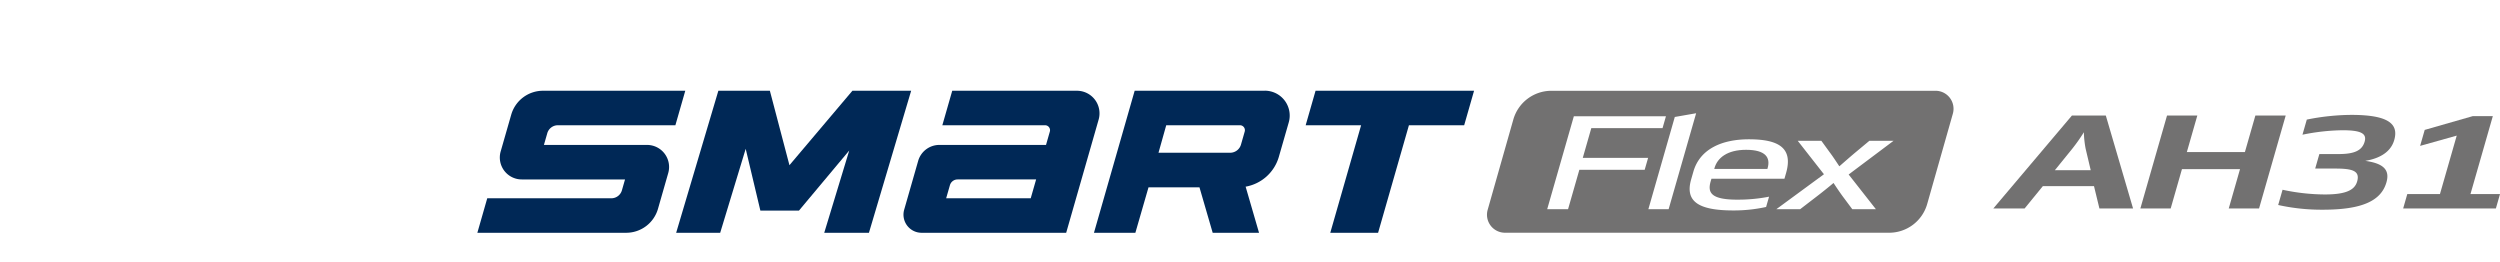 <svg xmlns="http://www.w3.org/2000/svg" xmlns:xlink="http://www.w3.org/1999/xlink" width="496" height="52" viewBox="0 0 496 52">
  <defs>
    <clipPath id="clip-path">
      <rect id="사각형_13299" data-name="사각형 13299" width="496" height="52" transform="translate(320.442 855.18)" fill="none" stroke="#707070" stroke-width="1"/>
    </clipPath>
    <clipPath id="clip-path-2">
      <rect id="사각형_18714" data-name="사각형 18714" width="462.822" height="31.941" fill="none"/>
    </clipPath>
  </defs>
  <g id="bi_Smart_flex_ah31" transform="translate(-320.442 -855.18)" clip-path="url(#clip-path)">
    <g id="组_9" data-name="组 9" transform="translate(-451.797 693.995)">
      <path id="路径_2930" data-name="路径 2930" d="M94.008,209.6h28.685l6.44-22.46a4.484,4.484,0,0,0-4.31-5.719H100.086l-1.963,6.845h20.382a.985.985,0,0,1,.948,1.255l-.76,2.647H97.536a4.379,4.379,0,0,0-4.209,3.171l-2.773,9.676a3.593,3.593,0,0,0,3.454,4.584m7.139-10.584H116.73l-1.071,3.738H98.881l.745-2.591a1.584,1.584,0,0,1,1.522-1.146" transform="translate(861.076 -2.231)" fill="#002856"/>
      <path id="路径_2931" data-name="路径 2931" d="M144.457,181.419H118.632l-8.078,28.186h8.216l2.608-9.021h10.11l2.623,9.021h9.194l-2.659-9.151a8.372,8.372,0,0,0,6.593-5.929l1.959-6.811a4.932,4.932,0,0,0-4.741-6.3m-19.563,6.852h14.624a.985.985,0,0,1,.946,1.257l-.739,2.578a2.241,2.241,0,0,1-2.156,1.623H123.358Z" transform="translate(878.726 -2.234)" fill="#002856"/>
      <path id="路径_2932" data-name="路径 2932" d="M112.535,181.421h-11.19l-12.493,14.77L84.968,181.42H74.749L66.377,209.6h8.736l5.059-16.656L83.084,205.2h7.655l9.98-11.929L95.756,209.6h8.868L113,181.421Z" transform="translate(840.013 -2.232)" fill="#002856"/>
      <path id="路径_2933" data-name="路径 2933" d="M81.193,204.843l2.032-7.089a4.376,4.376,0,0,0-4.207-5.584H58.562l.666-2.319a2.187,2.187,0,0,1,2.1-1.585H84.645l1.963-6.845H58.384a6.566,6.566,0,0,0-6.312,4.756l-2.092,7.29a4.352,4.352,0,0,0,4.182,5.55H74.654l-.617,2.154a2.189,2.189,0,0,1-2.1,1.585H47.318L45.355,209.6H74.881a6.564,6.564,0,0,0,6.312-4.756" transform="translate(821.591 -2.232)" fill="#002856"/>
      <path id="路径_2934" data-name="路径 2934" d="M166.348,181.421l-1.963,6.847H153.424L147.307,209.6H137.82l6.117-21.332h-11l1.963-6.847Z" transform="translate(898.346 -2.232)" fill="#002856"/>
      <path id="路径_2935" data-name="路径 2935" d="M186.736,191.283c.578-2.017-.33-3.616-4.274-3.616-3.749,0-5.691,1.6-6.269,3.616l-.051.173h10.545Z" transform="translate(936.203 3.241)" fill="#727171"/>
      <path id="路径_2936" data-name="路径 2936" d="M241.1,181.427H164.889a7.849,7.849,0,0,0-7.55,5.7l-5.09,17.914a3.571,3.571,0,0,0,3.437,4.548H231.9a7.849,7.849,0,0,0,7.55-5.7l5.09-17.914a3.573,3.573,0,0,0-3.437-4.55M183.4,197.1H170.439l-2.242,7.821h-4.139l5.289-18.444H187.62l-.677,2.36H172.809l-1.692,5.9H184.08Zm.73,7.821,5.244-18.3,4.235-.739-5.458,19.035Zm23.36-.443a29.712,29.712,0,0,1-6.483.689c-7.108,0-9.618-1.869-8.383-6.173l.437-1.524c1.3-4.526,5.706-6.419,11.018-6.419,5.777,0,8.828,1.623,7.374,6.689l-.323,1.131H196.645l-.156.54c-.629,2.19.019,3.616,5.289,3.616a31.991,31.991,0,0,0,6.3-.591Zm16.377-6.443,5.406,6.886h-4.685l-1.833-2.46c-.48-.638-1.5-2.139-1.873-2.728h-.039c-.677.589-2.552,2.09-3.4,2.728l-3.2,2.46h-4.726l9.447-6.935-5.2-6.638h4.687l1.679,2.31c.651.861,1.3,1.871,1.873,2.73h.041c.987-.859,2.135-1.869,3.162-2.73l2.773-2.31h4.8Z" transform="translate(915.144 -2.23)" fill="#727171"/>
      <path id="路径_2937" data-name="路径 2937" d="M227.967,184.039l5.409,18.444H226.7l-1.073-4.426H215.473l-3.612,4.426h-6.209l15.6-18.444Zm-10.1,10.845h7.106l-1.006-4.255a19.741,19.741,0,0,1-.351-3.269,34.146,34.146,0,0,1-2.3,3.269Z" transform="translate(962.063 0.062)" fill="#727171"/>
      <path id="路径_2938" data-name="路径 2938" d="M250.036,184.039l-5.289,18.444h-6.014l2.237-7.8H229.449l-2.235,7.8H221.2l5.289-18.444H232.5l-2.081,7.254h11.519l2.081-7.254Z" transform="translate(975.689 0.062)" fill="#727171"/>
      <path id="路径_2939" data-name="路径 2939" d="M243.116,194.621l.826-2.876h3.865c3.163,0,4.625-.739,5.119-2.46.46-1.6-.679-2.263-4.389-2.263a41.617,41.617,0,0,0-7.948.886l.861-3a45.921,45.921,0,0,1,8.821-.934c7.3,0,9.457,1.747,8.526,4.993-.465,1.621-1.854,3.466-5.753,4.132,3.833.516,4.871,1.942,4.207,4.254-1.043,3.64-4.76,5.434-12.609,5.434a39.927,39.927,0,0,1-8.869-.934l.867-3.025a40.381,40.381,0,0,0,8.4.934c4.255,0,5.922-.91,6.4-2.582.612-2.139-.985-2.557-4.383-2.557Z" transform="translate(988.458 0.004)" fill="#727171"/>
      <path id="路径_2940" data-name="路径 2940" d="M248.987,202.425l.818-2.854h6.481l3.33-11.6-7.263,2.039.91-3.171,9.53-2.73h3.983l-4.436,15.466h5.86l-.818,2.854Z" transform="translate(1000.039 0.119)" fill="#727171"/>
    </g>
  </g>
</svg>
